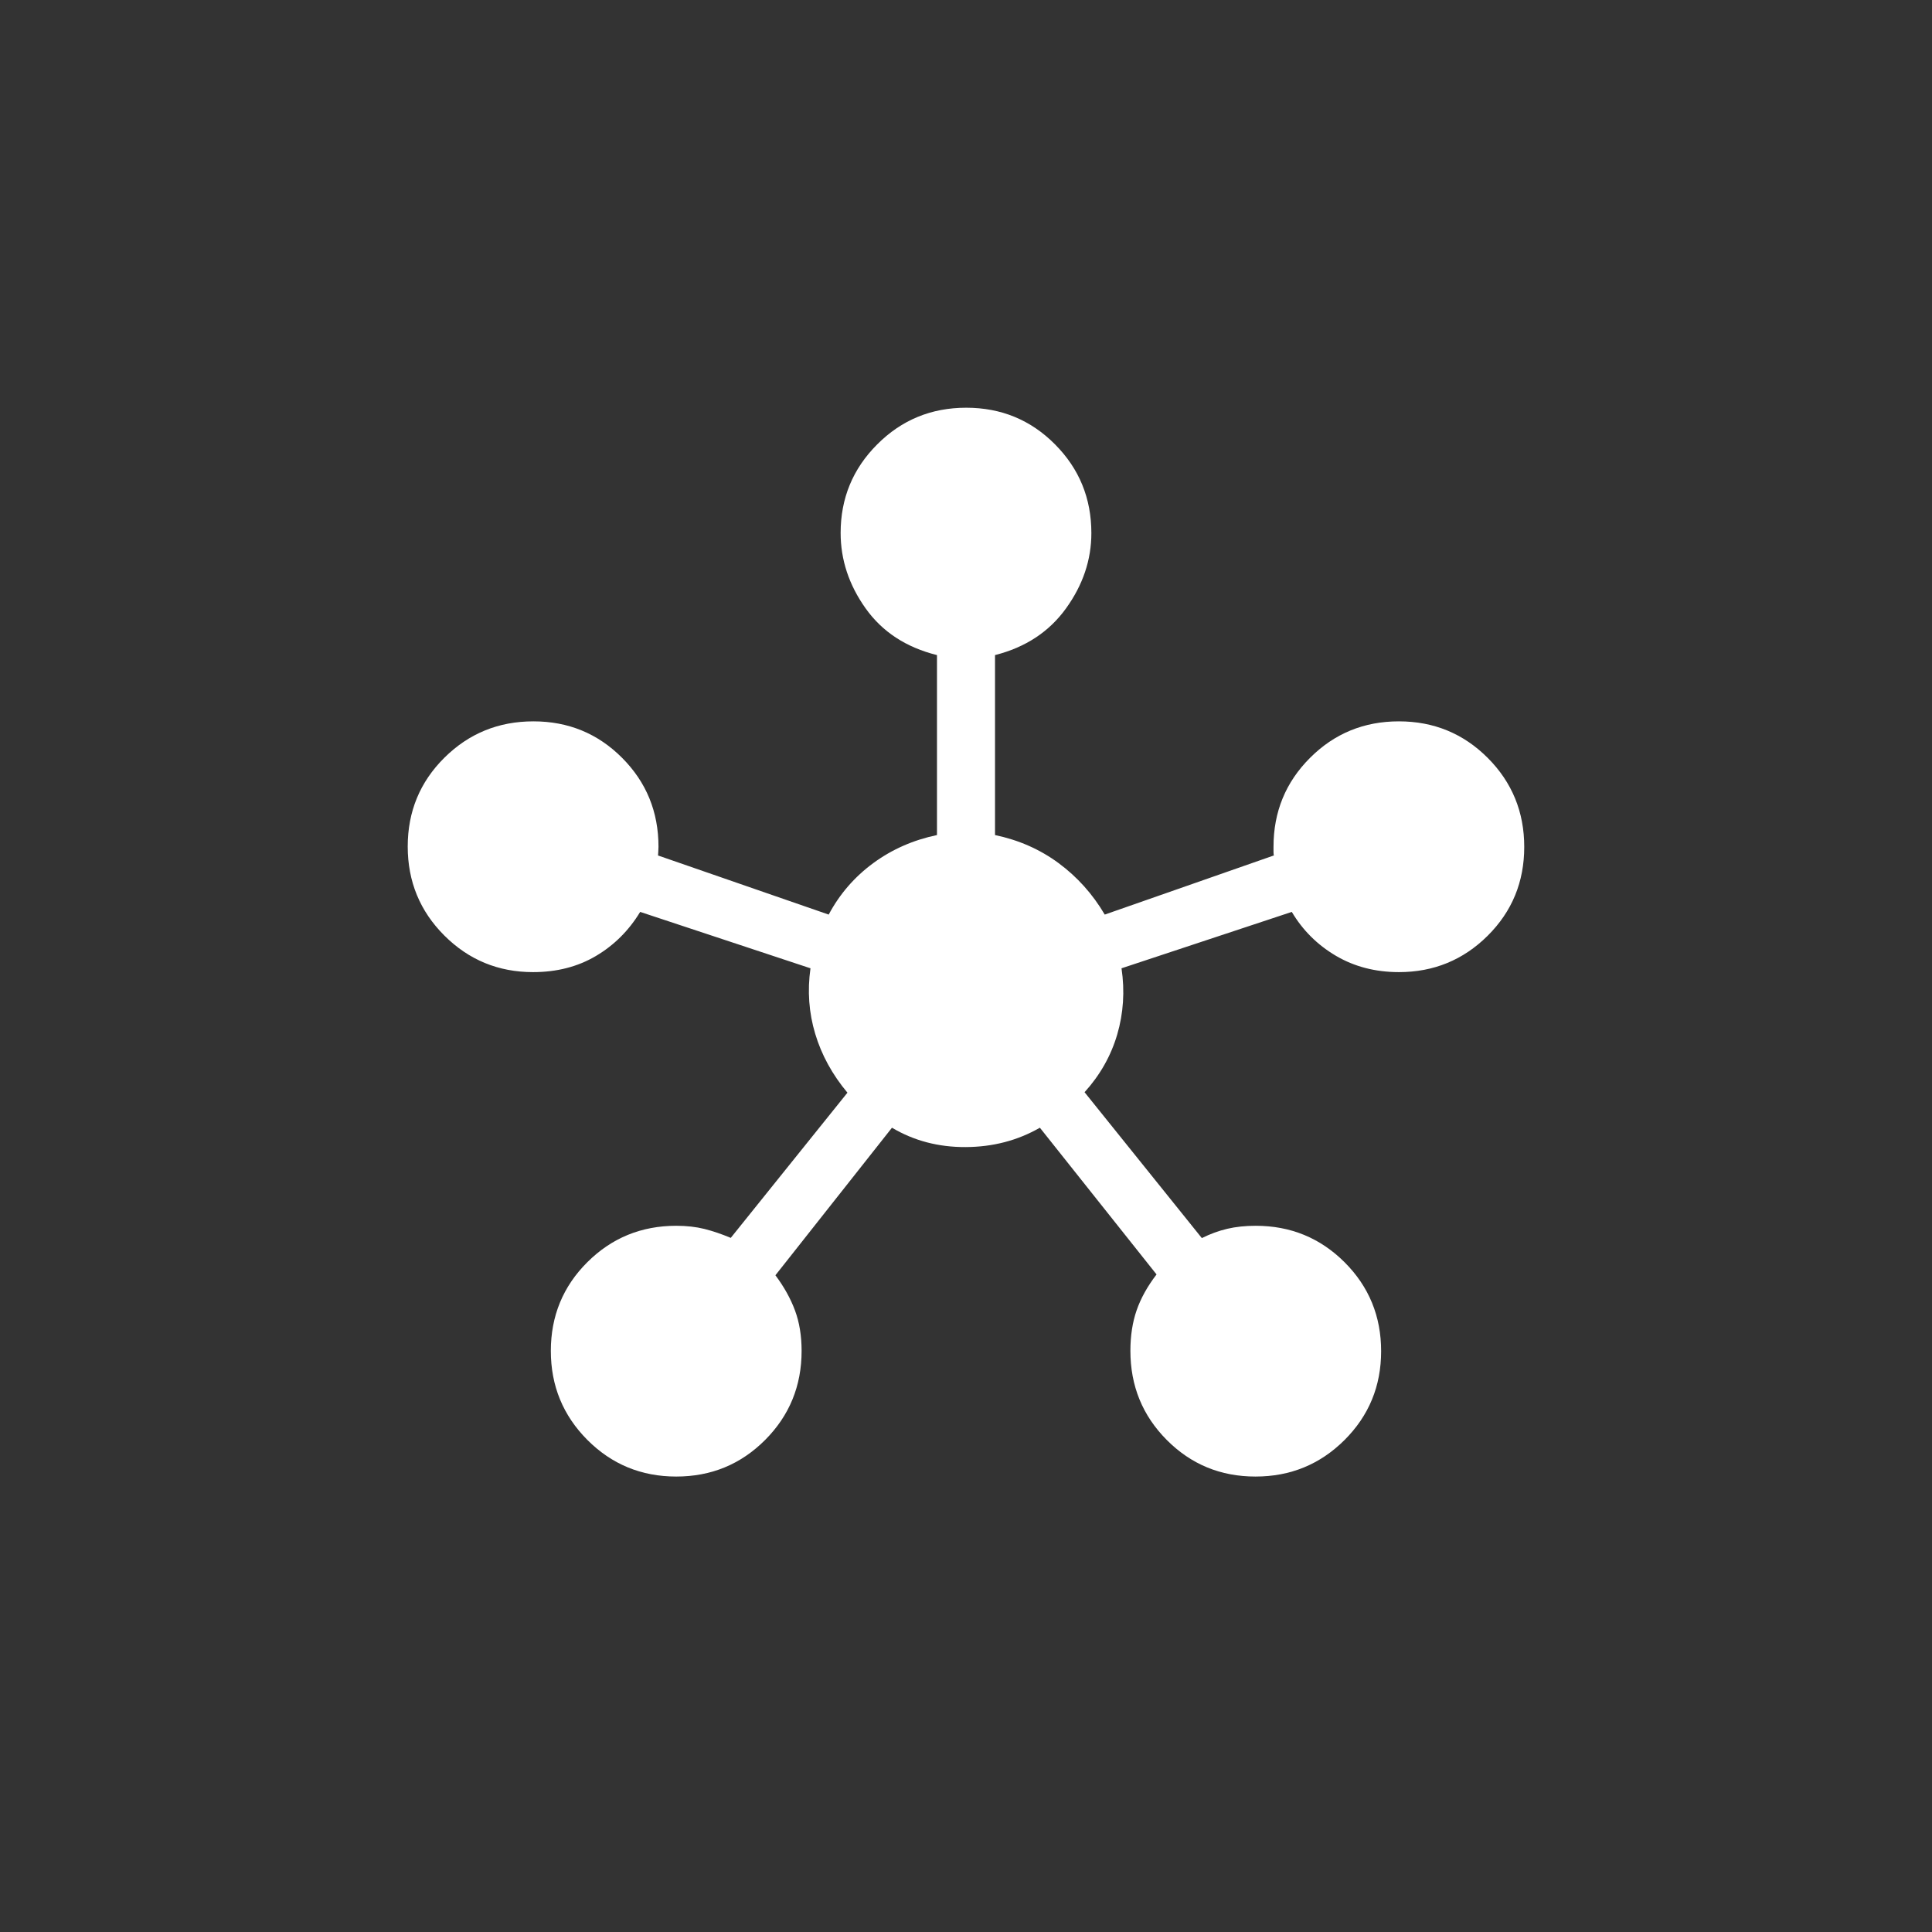 <svg width="54" height="54" viewBox="0 0 54 54" fill="none" xmlns="http://www.w3.org/2000/svg">
<rect x="0" y="0" width="54" height="54" fill="#333333" stroke="none"/>
<path d="M18.901 41.27C17.925 41.27 17.097 40.928 16.417 40.246C15.737 39.563 15.396 38.734 15.396 37.758C15.396 36.782 15.737 35.955 16.417 35.278C17.098 34.6 17.926 34.261 18.902 34.261C19.192 34.261 19.454 34.291 19.688 34.349C19.921 34.408 20.167 34.491 20.425 34.599L23.686 30.541C23.263 30.035 22.963 29.487 22.786 28.897C22.608 28.307 22.564 27.695 22.653 27.064L17.893 25.488C17.577 26.009 17.164 26.42 16.656 26.72C16.147 27.021 15.562 27.171 14.899 27.171C13.929 27.171 13.102 26.83 12.42 26.149C11.738 25.468 11.396 24.638 11.396 23.661C11.396 22.683 11.738 21.856 12.421 21.178C13.104 20.501 13.933 20.162 14.909 20.162C15.884 20.162 16.711 20.502 17.389 21.183C18.066 21.863 18.405 22.691 18.405 23.667C18.405 23.709 18.403 23.756 18.399 23.809C18.394 23.863 18.392 23.897 18.392 23.911L23.162 25.563C23.468 24.989 23.884 24.51 24.407 24.125C24.931 23.74 25.525 23.479 26.189 23.34V18.31C25.324 18.094 24.659 17.659 24.194 17.004C23.728 16.349 23.496 15.646 23.496 14.896C23.496 13.928 23.836 13.103 24.518 12.421C25.199 11.738 26.028 11.396 27.006 11.396C27.983 11.396 28.811 11.738 29.488 12.42C30.166 13.102 30.504 13.929 30.504 14.901C30.504 15.648 30.268 16.349 29.796 17.004C29.324 17.659 28.662 18.094 27.811 18.31V23.34C28.475 23.479 29.068 23.74 29.589 24.125C30.11 24.51 30.54 24.989 30.878 25.563L35.608 23.909C35.599 23.897 35.595 23.863 35.595 23.809V23.667C35.595 22.691 35.935 21.863 36.615 21.183C37.295 20.502 38.123 20.162 39.099 20.162C40.075 20.162 40.903 20.503 41.583 21.184C42.263 21.866 42.603 22.695 42.603 23.672C42.603 24.65 42.262 25.477 41.58 26.155C40.898 26.832 40.071 27.171 39.101 27.171C38.441 27.171 37.853 27.018 37.336 26.713C36.819 26.407 36.409 25.999 36.106 25.488L31.347 27.064C31.441 27.702 31.401 28.32 31.226 28.917C31.05 29.514 30.746 30.05 30.314 30.528L33.592 34.605C33.827 34.488 34.064 34.401 34.303 34.345C34.542 34.289 34.807 34.261 35.097 34.261C36.074 34.261 36.902 34.602 37.583 35.282C38.263 35.962 38.603 36.79 38.603 37.766C38.603 38.741 38.262 39.569 37.579 40.25C36.896 40.93 36.067 41.27 35.091 41.27C34.115 41.27 33.289 40.929 32.611 40.247C31.933 39.565 31.595 38.735 31.595 37.757C31.595 37.336 31.653 36.957 31.77 36.621C31.887 36.284 32.073 35.951 32.326 35.621L29.065 31.52C28.443 31.877 27.751 32.058 26.991 32.061C26.23 32.065 25.543 31.884 24.931 31.52L21.673 35.644C21.915 35.968 22.097 36.296 22.22 36.627C22.343 36.958 22.405 37.335 22.405 37.758C22.405 38.736 22.065 39.566 21.385 40.248C20.705 40.929 19.877 41.27 18.901 41.27Z" fill="white"/>
</svg>
